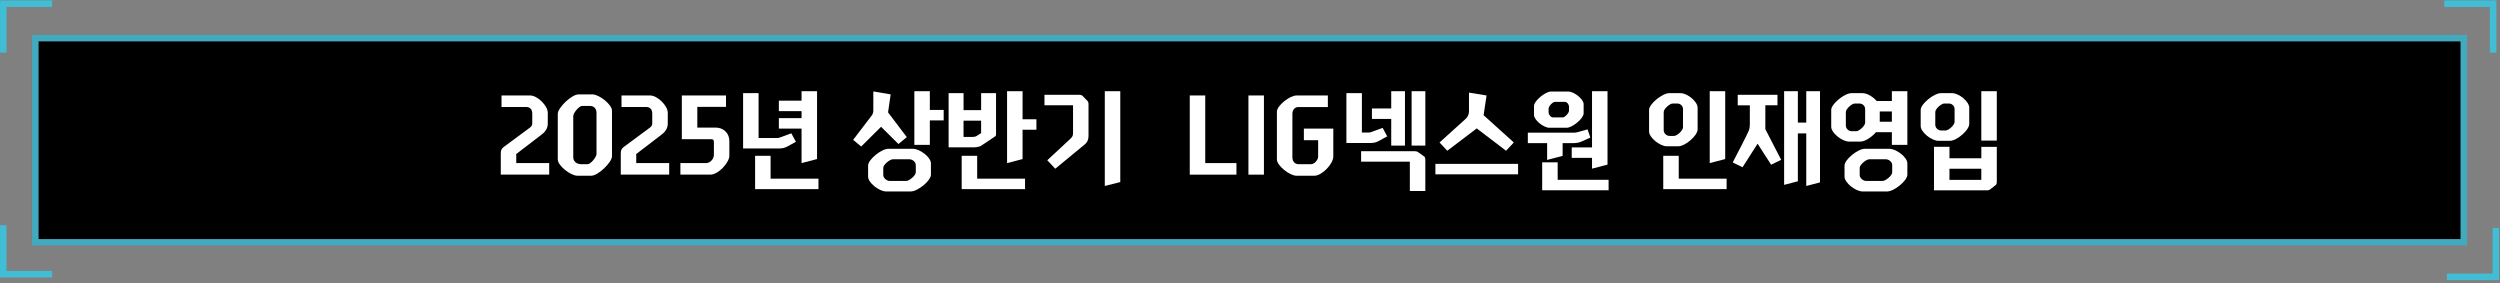 <svg width="768" height="87" viewBox="0 0 768 87" fill="none" xmlns="http://www.w3.org/2000/svg">
<rect x="0" y="0" width="768" height="87" fill="#808080" stroke="none"/>
<mask id="mask0_20_71770" style="mask-type:luminance" maskUnits="userSpaceOnUse" x="10" y="11" width="747" height="64">
<path d="M756.872 11.719H10.85V74.441H756.872V11.719Z" fill="white"/>
</mask>
<g mask="url(#mask0_20_71770)">
<path d="M926.162 -16.429H-15.842V1317.92H926.162V-16.429Z" fill="url(#paint0_linear_20_71770)"/>
</g>
<path d="M756.872 11.719H10.85V74.441H756.872V11.719Z" fill="black" stroke="#42AABF" stroke-width="1.994" stroke-miterlimit="10"/>
<path d="M1 16.152V1.124H16.034" stroke="#41BDD6" stroke-width="1.994" stroke-miterlimit="10"/>
<path d="M16.034 84.224H1V69.19" stroke="#41BDD6" stroke-width="1.994" stroke-miterlimit="10"/>
<path d="M765.892 16.152V1.124H750.864" stroke="#41BDD6" stroke-width="1.994" stroke-miterlimit="10"/>
<path d="M751.682 85.042H766.716V70.014" stroke="#41BDD6" stroke-width="1.994" stroke-miterlimit="10"/>
<path d="M162.906 39.108C163.345 38.809 163.511 38.371 163.511 37.733V34.881C163.511 33.811 162.972 32.874 161.736 32.874H154.066V29.325H162.846C165.126 29.325 168.276 32.475 168.276 34.622V37.972C168.276 39.514 167.439 40.551 166.369 41.355L158.592 47.317V50.095H168.715V53.644H153.84V47.111C153.84 46.107 154.139 45.602 154.811 45.103L162.919 39.108H162.906Z" fill="white"/>
<path d="M188.002 48.021C188.002 49.829 183.782 53.983 181.635 53.983H177.382C175.235 53.983 171.347 50.833 171.347 49.025V34.955C171.347 33.147 175.567 28.993 177.714 28.993H181.968C184.114 28.993 188.002 32.143 188.002 33.951V48.021ZM183.244 47.317V34.649C183.244 33.339 182.439 32.535 181.197 32.535H178.817C177.913 32.535 176.105 34.682 176.105 35.652V48.32C176.105 49.63 177.242 50.434 178.485 50.434H180.532C181.436 50.434 183.244 48.287 183.244 47.317Z" fill="white"/>
<path d="M199.767 39.108C200.205 38.809 200.371 38.371 200.371 37.733V34.881C200.371 33.811 199.833 32.874 198.597 32.874H190.927V29.325H199.707C201.987 29.325 205.137 32.475 205.137 34.622V37.972C205.137 39.514 204.299 40.551 203.229 41.355L195.453 47.317V50.095H205.576V53.644H190.701V47.111C190.701 46.107 191 45.602 191.671 45.103L199.78 39.108H199.767Z" fill="white"/>
<path d="M214.209 39.208H220.005C221.946 39.208 224.059 40.617 224.059 43.429V47.848C224.059 49.895 220.743 53.644 218.23 53.644H209.018V50.095H216.961C218.097 50.095 219.307 48.885 219.307 47.583V43.694C219.307 43.156 219.207 42.757 218.47 42.757H209.457V29.318H223.029V32.834H214.216V39.202L214.209 39.208Z" fill="white"/>
<path d="M233.038 42.392H238.535C239.007 42.392 239.206 42.358 239.439 42.292L243.094 40.95L244.503 43.562L242.124 44.871C241.187 45.409 240.449 45.609 239.239 45.609H228.28V28.62H233.038V42.392ZM236.727 47.855V54.894H251.436V58.11H231.968V47.855H236.727ZM246.238 28.016H250.997V48.859L246.238 50.102V39.514H239.266V36.297H246.238V34.15H239.266V30.933H246.238V28.016Z" fill="white"/>
<path d="M273.614 28.993L272.81 34.523L278.573 42.126L275.994 44.239L270.663 38.942C268.616 40.95 266.609 42.997 264.562 45.01L262.083 42.963C263.991 40.484 267.008 36.463 267.812 35.46C268.218 34.955 268.284 34.356 268.284 33.918V28.089L273.614 28.993ZM266.682 50.839C266.682 49.032 270.737 45.715 272.883 45.715H280.454C282.6 45.715 285.983 48.294 285.983 50.175V53.657C285.983 55.532 281.929 58.815 279.782 58.815H272.212C270.065 58.815 266.682 56.136 266.682 54.289V50.839ZM281.324 50.7C281.324 49.696 280.254 48.925 279.35 48.925H274.292C273.388 48.925 271.341 50.567 271.341 51.537V53.75C271.341 54.754 272.445 55.592 273.355 55.592H278.38C279.284 55.592 281.331 53.95 281.331 52.946V50.7H281.324ZM285.644 28.016V33.778H289.898V36.995H285.644V44.499H280.886V28.016H285.644Z" fill="white"/>
<path d="M305.983 28.62V41.116C305.983 41.521 305.949 41.754 305.617 41.953L301.463 44.731C300.758 45.203 299.655 45.27 298.685 45.27H291.414V28.614H296.006V33.838H301.403V28.614H305.996L305.983 28.62ZM300.187 47.855V54.894H314.895V58.111H295.428V47.855H300.187ZM301.397 37.068H296V42.059H298.851C299.217 42.059 299.655 41.993 299.988 41.794L301.397 40.89V37.068ZM309.372 50.102V28.022H314.131V36.636H318.385V39.853H314.131V48.865L309.372 50.108V50.102Z" fill="white"/>
<path d="M329.643 32.342H320.863V29.126H331.484C331.817 29.126 332.255 29.126 332.521 29.425L334.03 30.967C334.229 31.166 334.395 31.405 334.395 32.07V41.654C334.395 42.624 334.229 43.562 333.153 44.432L324.173 51.836L321.727 49.224L328.932 42.525C329.504 41.986 329.637 41.554 329.637 40.783V32.342H329.643ZM344.152 28.016V55.93L339.394 57.133V28.016H344.152Z" fill="white"/>
<path d="M365.494 53.651V29.325H370.253V50.102H379.837V53.651H365.494Z" fill="white"/>
<path d="M383.519 53.651V29.325H388.278V53.651H383.519Z" fill="white"/>
<path d="M398.899 32.874C397.762 32.874 397.024 33.745 397.024 34.988V48.32C397.024 49.563 397.762 50.434 398.899 50.434H402.754C403.824 50.434 404.934 49.091 404.934 48.121V43.063H400.547V39.514H409.593V48.061C409.593 50.407 406.077 53.99 403.764 53.99H398.301C396.154 53.99 392.266 50.839 392.266 49.032V34.29C392.266 32.482 396.154 29.332 398.301 29.332H407.918V32.881H398.905L398.899 32.874Z" fill="white"/>
<path d="M418.373 40.717H420.181C420.652 40.717 420.852 40.684 421.084 40.617L424.74 39.275L426.149 41.887L423.77 43.196C422.832 43.734 422.095 43.934 420.885 43.934H413.614V28.62H418.373V40.717ZM433.114 49.663H418.133V46.446H434.616C434.949 46.446 435.321 46.513 435.653 46.745L437.494 48.054C437.727 48.221 437.86 48.493 437.86 49.158V58.675H433.101V49.663H433.114ZM427.385 28.016H431.606V44.738H427.385V36.53H421.457V33.313H427.385V28.016ZM433.646 28.016H437.867V44.738H433.646V28.016Z" fill="white"/>
<path d="M466.353 50.334V53.551H440.957V50.334H466.353ZM456.669 29.325L455.765 35.393L465.044 43.768L462.664 46.313L453.652 39.447C450.634 41.727 447.623 44.04 444.606 46.313L442.227 43.768C444.706 41.521 449.464 37.234 450.302 36.463C451.006 35.825 451.272 34.855 451.272 34.283V28.454L456.669 29.325Z" fill="white"/>
<path d="M469.337 40.75H483.547C483.986 40.75 484.251 40.717 484.79 40.551L487.708 39.746L488.545 42.259L485.966 43.429C485.228 43.794 484.291 43.967 483.321 43.967H480.038V47.888L475.279 49.131V43.974H469.35V40.757L469.337 40.75ZM471.244 32.509C471.244 31 474.727 28.122 476.468 28.122H481.799C483.54 28.122 486.491 30.435 486.491 31.977V34.828C486.491 36.403 483.042 39.248 481.267 39.248H475.937C474.195 39.248 471.244 36.869 471.244 35.327V32.515V32.509ZM478.516 49.862V55.226H494.161V58.443H473.757V49.862H478.516ZM481.998 32.808C481.998 32.07 481.393 31.299 480.722 31.299H477.638C477 31.299 475.731 32.642 475.731 33.346V34.516C475.731 35.22 476.402 36.058 477.04 36.058H480.091C480.762 36.058 481.998 34.715 481.998 34.011V32.801V32.808ZM489.07 28.016H493.829V50.567L489.07 51.81V48.493H482.836V45.276H489.07V28.022V28.016Z" fill="white"/>
<path d="M521.504 39.78C521.504 41.654 517.716 44.937 515.576 44.937H512.06C509.913 44.937 506.597 42.259 506.597 40.411V33.745C506.597 31.937 510.651 28.62 512.798 28.62H516.247C518.394 28.62 521.511 31.199 521.511 33.08V39.78H521.504ZM515.709 47.855V54.894H530.417V58.11H510.95V47.855H515.709ZM517.018 33.512C517.018 32.509 516.181 31.804 515.277 31.804H513.834C512.931 31.804 511.09 33.446 511.09 34.416V39.979C511.09 40.983 511.96 41.754 512.864 41.754H514.273C515.177 41.754 517.018 40.112 517.018 39.108V33.512ZM529.985 28.016V48.859L525.226 50.102V28.022H529.985V28.016Z" fill="white"/>
<path d="M546.036 29.126V32.342H542.314V39.68L547.173 49.098L544.089 50.607L539.935 44.14L535.309 51.378L532.292 49.902C534.066 46.486 536.678 41.461 537.216 40.152C537.482 39.481 537.549 38.876 537.549 38.311V32.349H533.827V29.132H546.023L546.036 29.126ZM554.883 28.016H559.103V56.03L554.883 57.133V40.983H552.304V55.691L548.083 56.794V28.009H552.304V37.66H554.883V28.009V28.016Z" fill="white"/>
<path d="M581.182 28.016H585.941V44.499H581.182V40.611H576.29C575.014 42.119 572.907 43.495 571.532 43.495H568.016C565.869 43.495 562.552 40.817 562.552 38.969V33.745C562.552 31.937 566.607 28.62 568.753 28.62H572.203C573.612 28.62 575.42 29.757 576.523 31.033H581.182V28.016ZM566.64 50.839C566.64 49.032 570.694 45.715 572.841 45.715H580.411C582.558 45.715 585.941 48.294 585.941 50.175V53.657C585.941 55.532 581.887 58.815 579.74 58.815H572.17C570.023 58.815 566.64 56.136 566.64 54.289V50.839ZM572.974 33.512C572.974 32.509 572.136 31.804 571.233 31.804H569.79C568.886 31.804 567.045 33.446 567.045 34.416V38.537C567.045 39.541 567.916 40.312 568.82 40.312H570.229C571.133 40.312 572.974 38.67 572.974 37.666V33.512ZM581.282 50.7C581.282 49.696 580.212 48.925 579.308 48.925H574.25C573.346 48.925 571.299 50.567 571.299 51.537V53.75C571.299 54.754 572.402 55.592 573.306 55.592H578.331C579.235 55.592 581.282 53.95 581.282 52.946V50.7ZM581.182 37.4V34.25H577.46V37.4H581.182Z" fill="white"/>
<path d="M604.943 38.105C604.943 39.979 601.155 43.262 599.014 43.262H595.498C593.352 43.262 590.035 40.584 590.035 38.736V33.745C590.035 31.937 594.089 28.62 596.236 28.62H599.686C601.832 28.62 604.95 31.199 604.95 33.08V38.105H604.943ZM608.658 45.11H613.417V55.764C613.417 56.436 613.284 56.701 613.052 56.868L611.377 58.177C611.044 58.443 610.672 58.476 610.34 58.476H594.123V45.103H598.881V48.619H608.665V45.103L608.658 45.11ZM600.45 33.512C600.45 32.509 599.613 31.804 598.709 31.804H597.266C596.362 31.804 594.521 33.446 594.521 34.416V38.304C594.521 39.308 595.392 40.079 596.296 40.079H597.705C598.609 40.079 600.45 38.437 600.45 37.434V33.512ZM598.875 55.259H608.658V51.843H598.875V55.259ZM608.658 28.016H613.417V43.196H608.658V28.016Z" fill="white"/>
<defs>
<linearGradient id="paint0_linear_20_71770" x1="553.26" y1="291.431" x2="259.059" y2="1369" gradientUnits="userSpaceOnUse">
<stop stop-color="#000009"/>
<stop offset="1" stop-color="#00265F"/>
</linearGradient>
</defs>
</svg>
